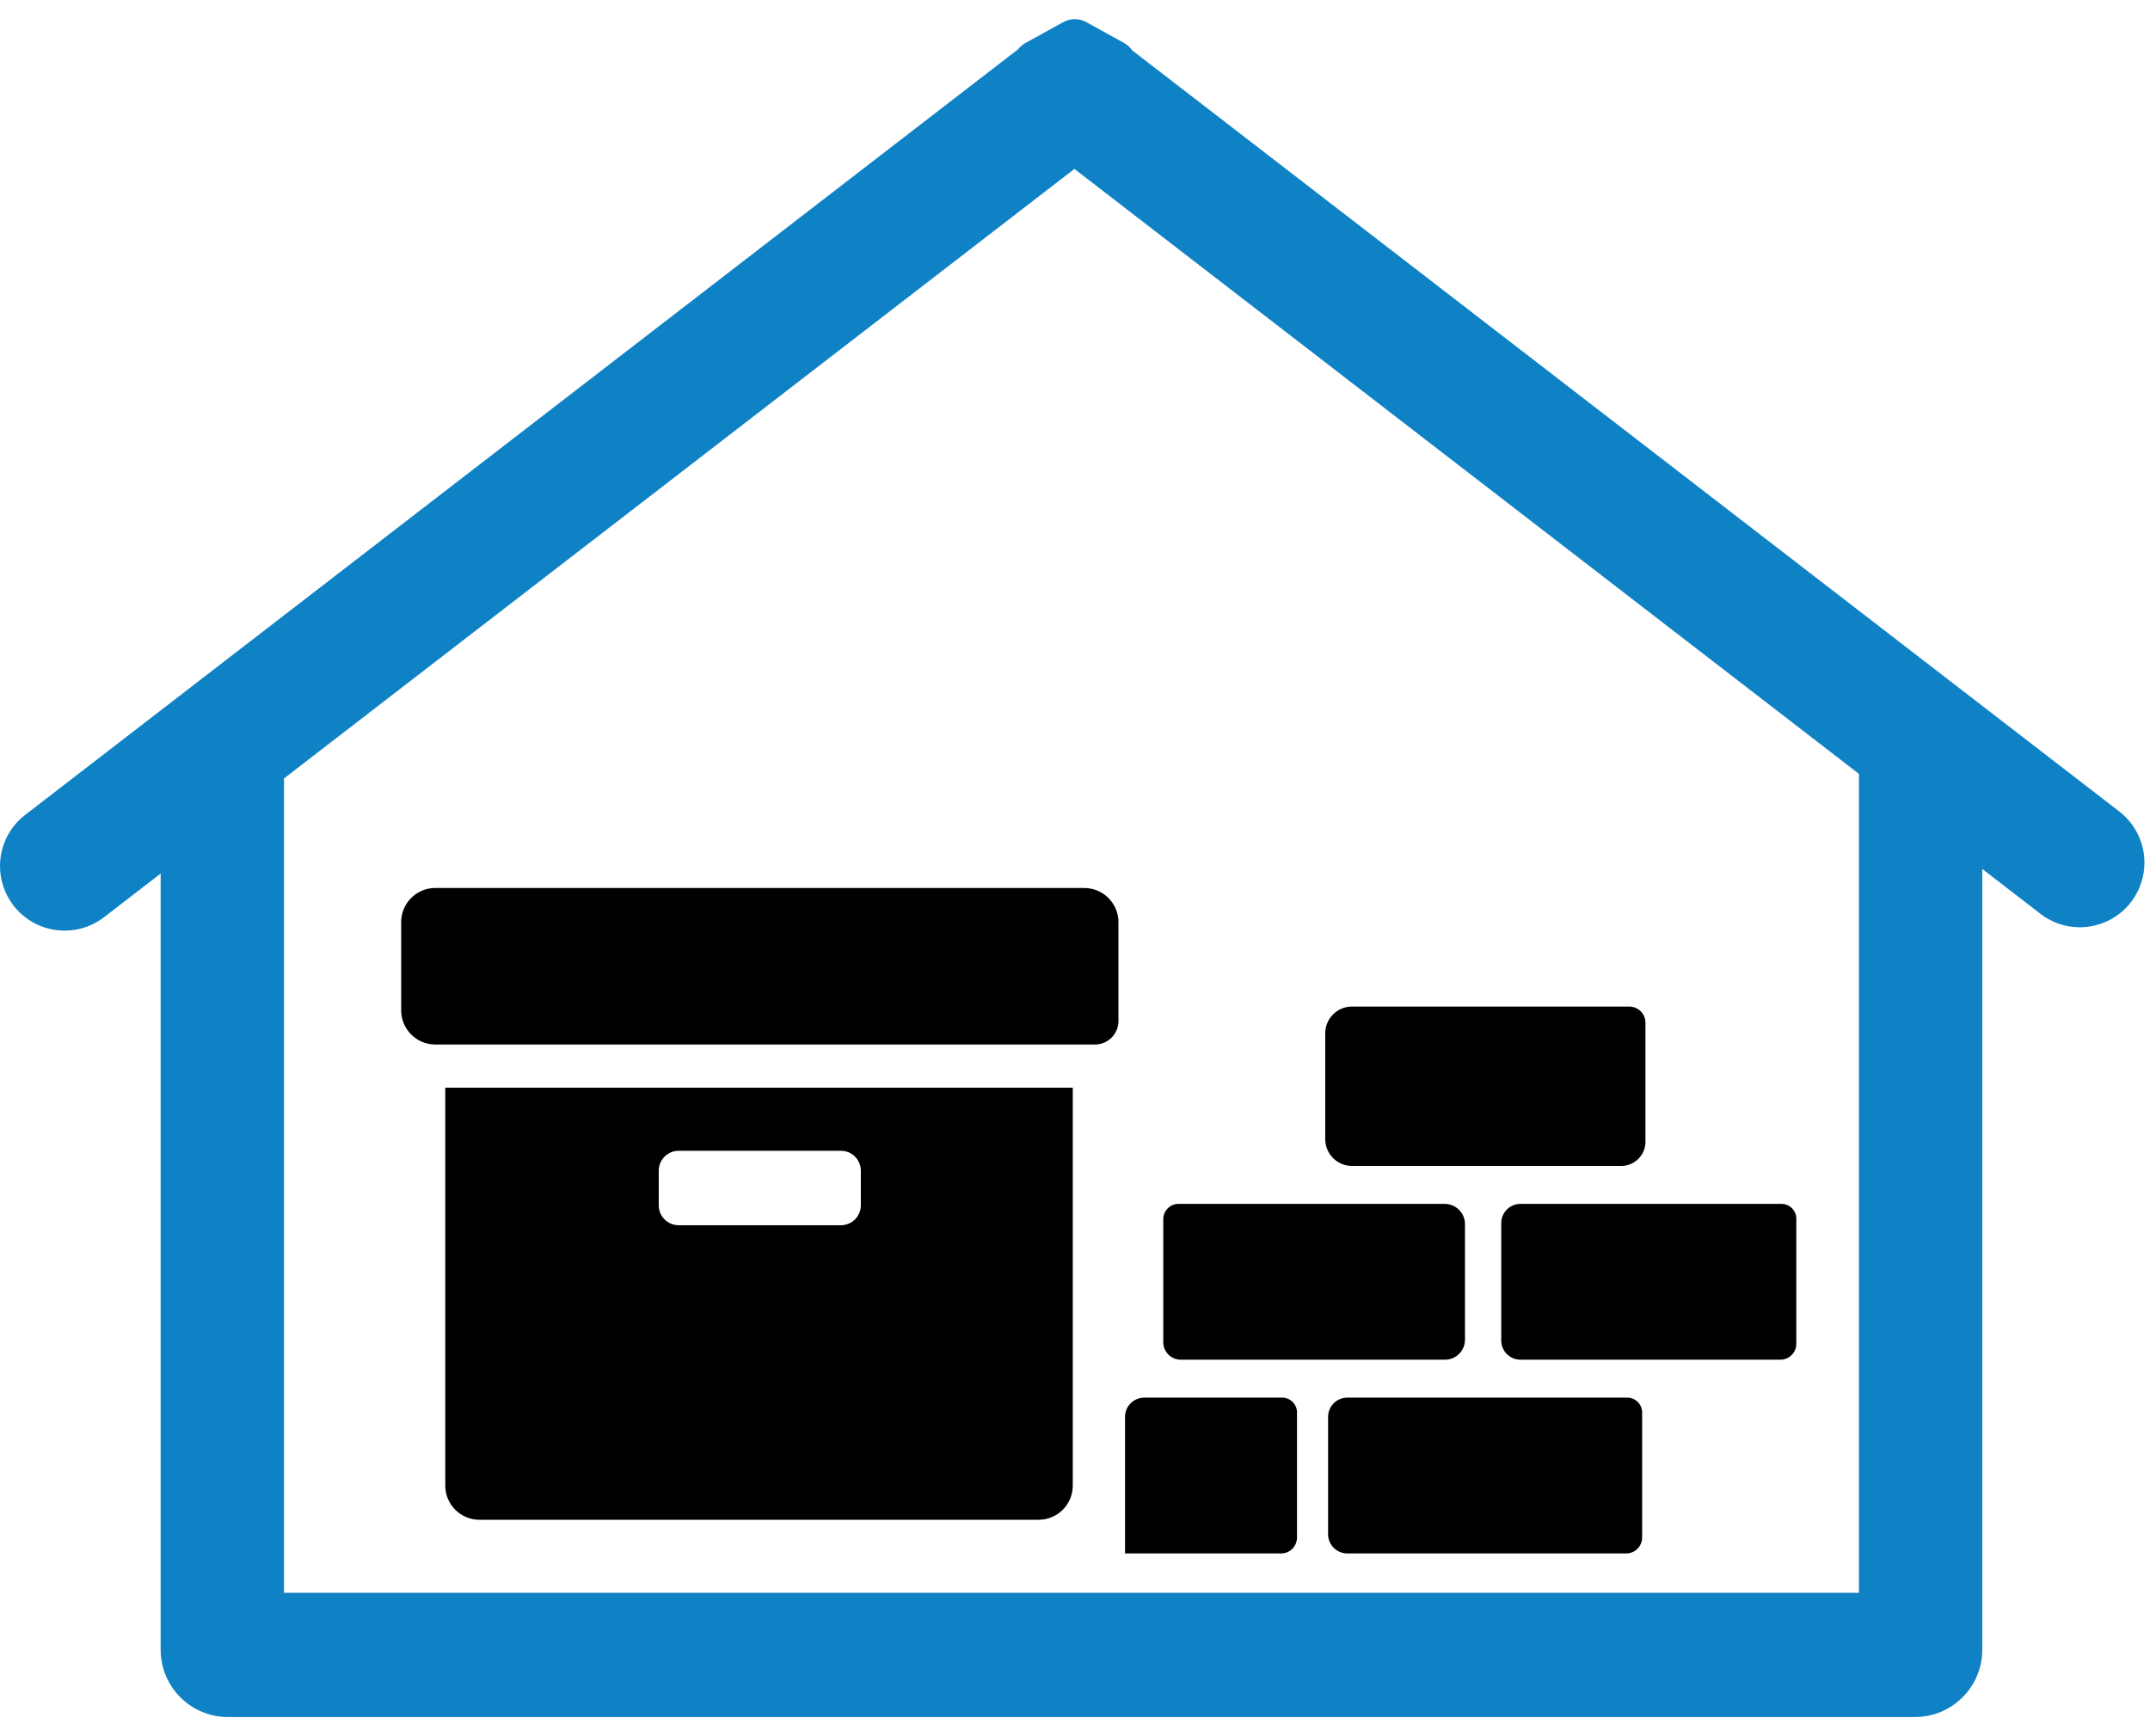 <svg width="104" height="84" viewBox="0 0 104 84" fill="none" xmlns="http://www.w3.org/2000/svg">
<path d="M95.887 37.318V79.816C95.887 81.615 94.428 83.073 92.629 83.073H11.03C9.229 83.073 7.771 81.615 7.771 79.816V37.318H13.738V77.062H89.921V37.318H95.887Z" fill="#0F82C5"/>
<path d="M21.058 42.963H52.449C53.361 42.963 54.102 43.703 54.102 44.615V49.399C54.102 50.026 53.593 50.535 52.966 50.535H21.058C20.145 50.535 19.405 49.794 19.405 48.882V44.614C19.405 43.702 20.145 42.961 21.058 42.961V42.963Z" fill="black"/>
<path d="M21.539 52.624V71.876C21.539 72.79 22.279 73.529 23.192 73.529H50.24C51.152 73.529 51.892 72.79 51.892 71.876V52.624H21.539ZM41.64 58.316C41.64 58.848 41.21 59.279 40.677 59.279H32.83C32.297 59.279 31.865 58.848 31.865 58.316V56.641C31.865 56.108 32.297 55.676 32.83 55.676H40.677C41.21 55.676 41.64 56.108 41.64 56.641V58.316Z" fill="black"/>
<path d="M65.402 48.7H78.815C79.245 48.7 79.594 49.049 79.594 49.479V55.239C79.594 55.885 79.07 56.41 78.423 56.41H65.4C64.686 56.41 64.104 55.829 64.104 55.113V49.995C64.104 49.28 64.684 48.698 65.4 48.698L65.402 48.7Z" fill="black"/>
<path d="M57.01 58.246H69.883C70.424 58.246 70.864 58.685 70.864 59.226V64.82C70.864 65.353 70.431 65.784 69.9 65.784H57.114C56.649 65.784 56.27 65.406 56.27 64.939V58.984C56.27 58.576 56.602 58.244 57.01 58.244V58.246Z" fill="black"/>
<path d="M86.175 58.246C86.572 58.246 86.892 58.568 86.892 58.962V65.014C86.892 65.438 86.548 65.784 86.123 65.784H73.547C73.035 65.784 72.618 65.367 72.618 64.854V59.175C72.618 58.663 73.035 58.246 73.547 58.246H86.175Z" fill="black"/>
<path d="M78.716 67.62C79.113 67.62 79.433 67.942 79.433 68.336V74.388C79.433 74.812 79.089 75.158 78.663 75.158H65.171C64.659 75.158 64.242 74.741 64.242 74.228V68.549C64.242 68.037 64.659 67.62 65.171 67.62H78.716Z" fill="black"/>
<path d="M62.022 67.62C62.419 67.62 62.739 67.942 62.739 68.336V74.388C62.739 74.812 62.395 75.158 61.969 75.158H54.42V68.549C54.42 68.037 54.837 67.62 55.349 67.62H62.022Z" fill="black"/>
<path d="M103.731 41.739C103.731 42.405 103.518 43.077 103.08 43.645C102.027 45.012 100.065 45.266 98.698 44.21L51.972 8.173L5.034 44.375C3.668 45.429 1.705 45.175 0.652 43.809C0.213 43.24 0 42.568 0 41.903C0 40.967 0.419 40.041 1.217 39.426L49.255 2.378C49.348 2.257 49.467 2.155 49.607 2.078L51.43 1.072C51.779 0.878 52.202 0.878 52.551 1.072L54.374 2.078C54.534 2.168 54.67 2.293 54.77 2.439L102.515 39.261C103.312 39.877 103.731 40.801 103.731 41.737V41.739Z" fill="#0F82C5"/>
</svg>
